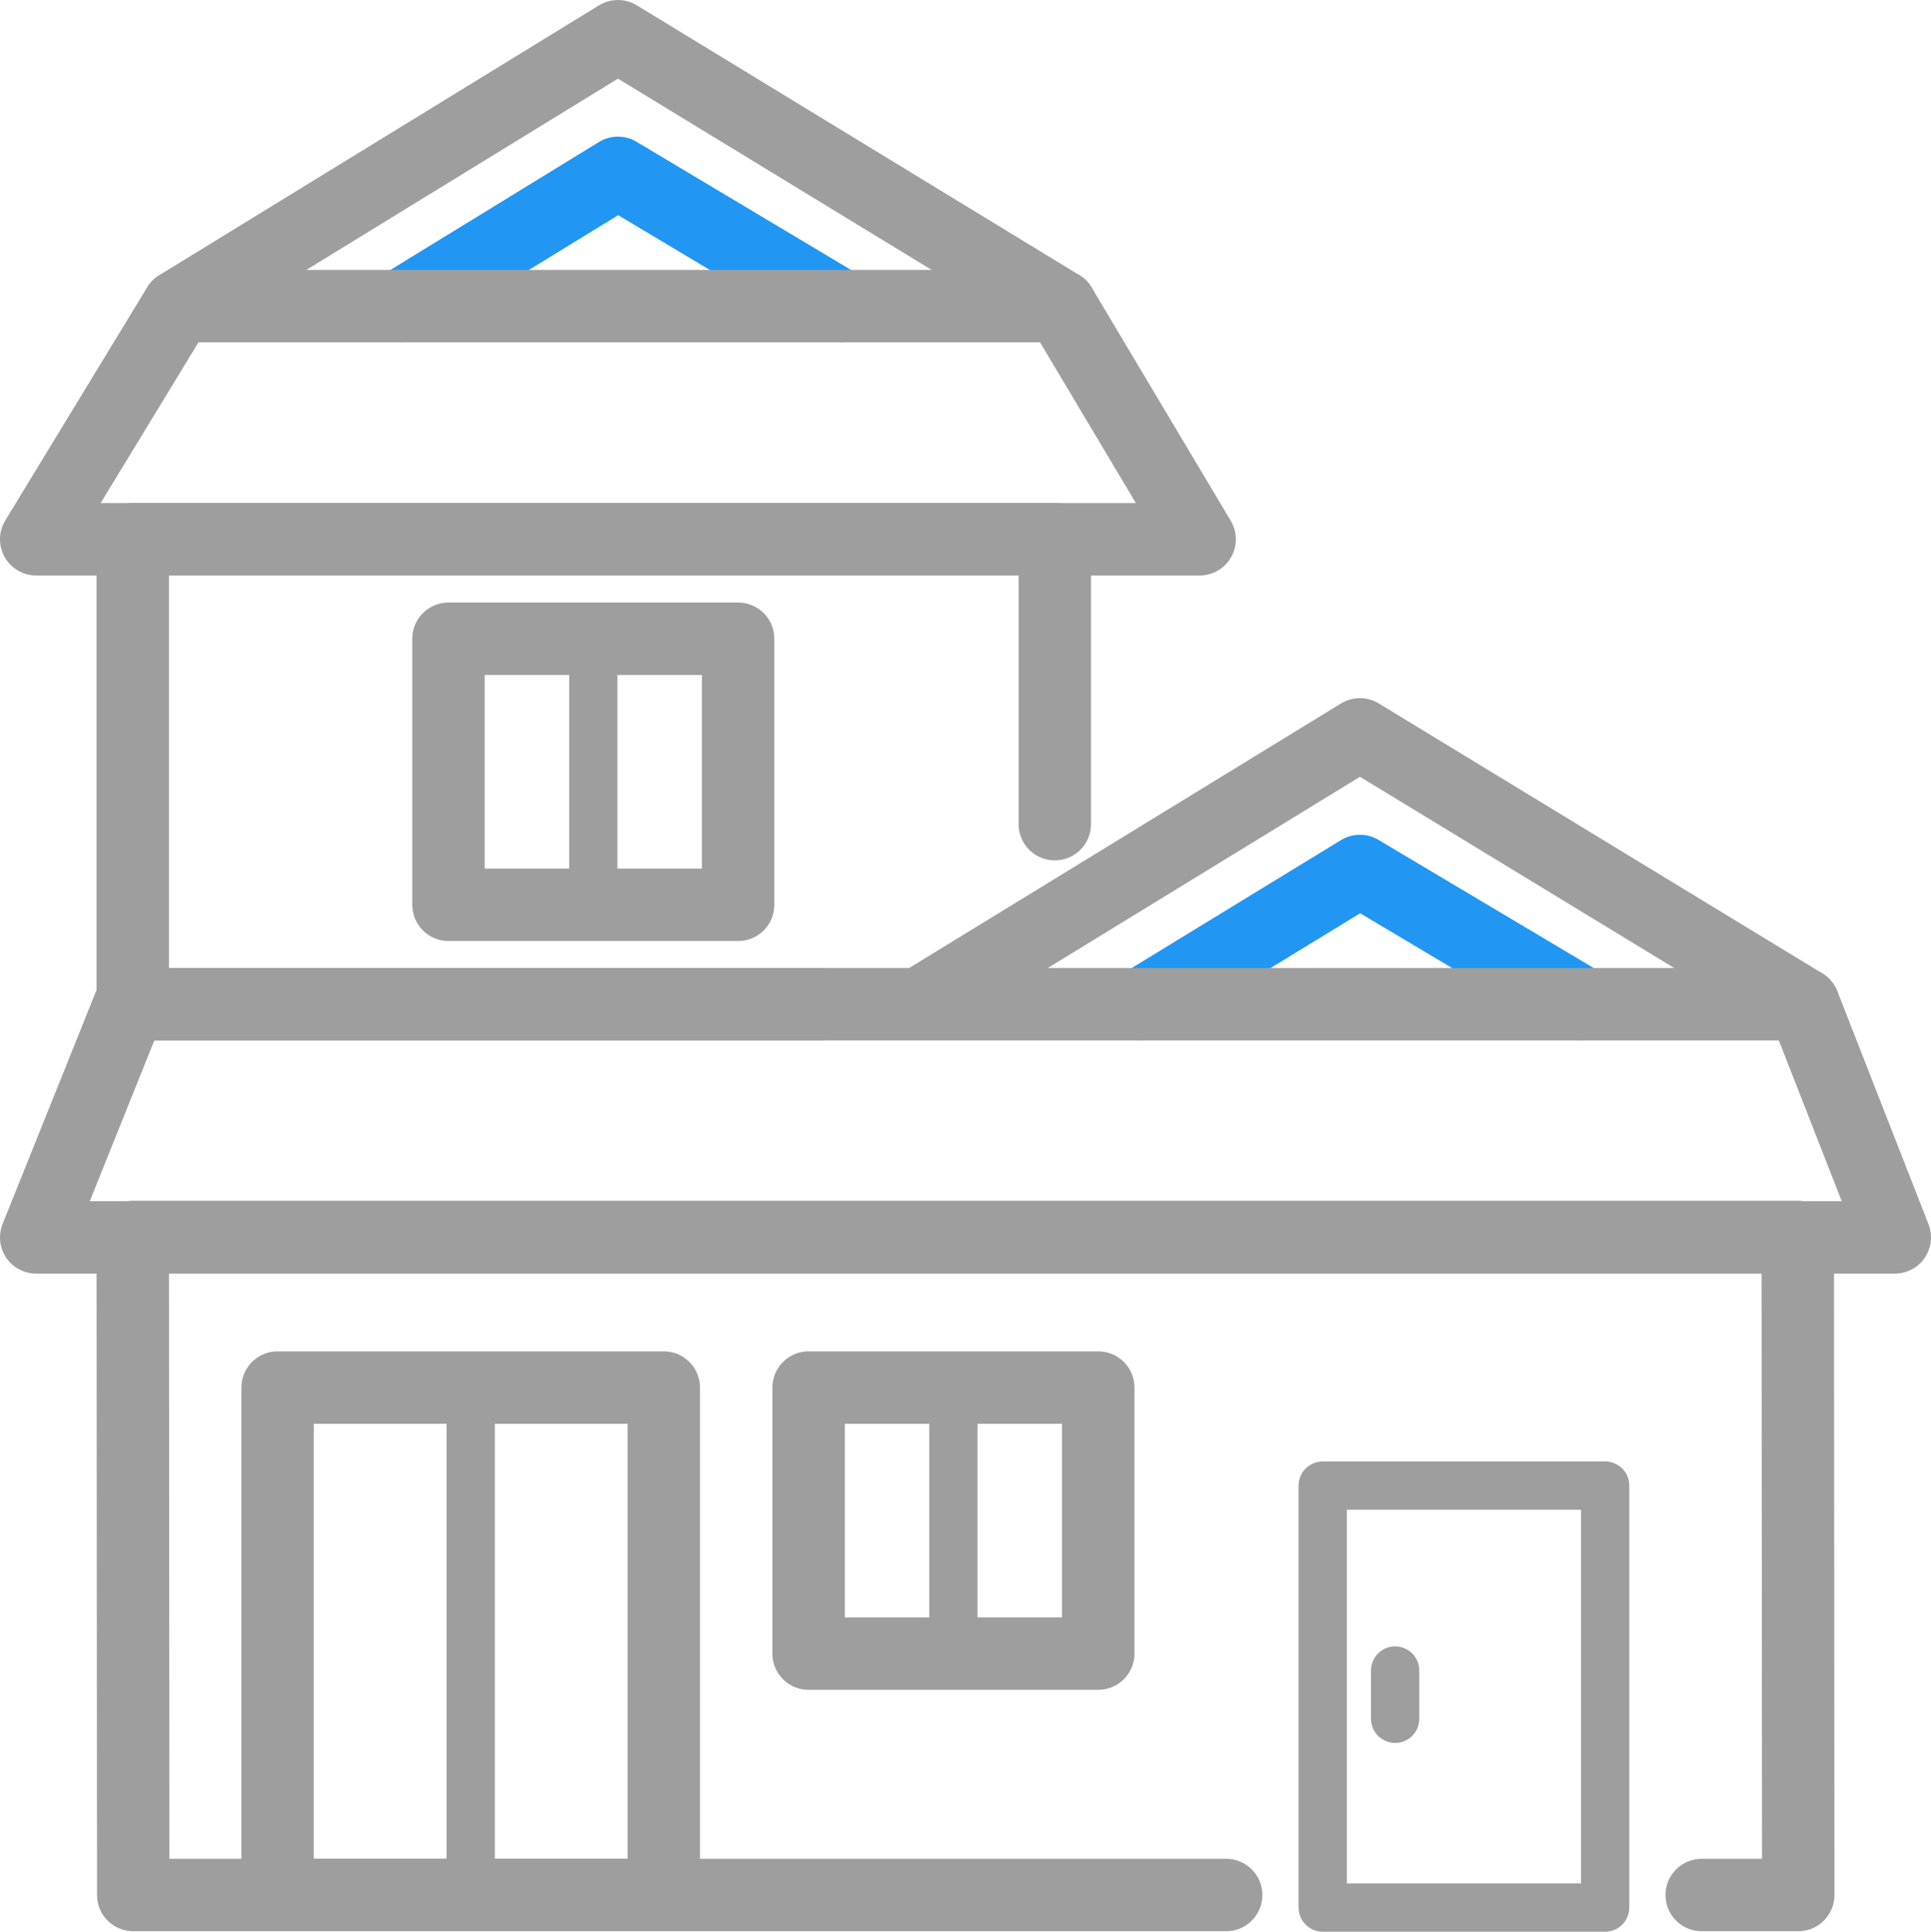 <svg xmlns="http://www.w3.org/2000/svg" viewBox="0 0 40 40.01"><defs><style>.cls-1,.cls-2,.cls-3{fill:none;stroke-linecap:round;stroke-linejoin:round;}.cls-1,.cls-2{stroke:#9e9e9e;}.cls-1,.cls-3{stroke-width:1.5px;}.cls-3{stroke:#2196f3;}</style></defs><g id="レイヤー_2" data-name="レイヤー 2"><g id="レイヤー_1-2" data-name="レイヤー 1"><rect class="cls-1" x="5.75" y="28.74" width="8" height="10.51"/><line class="cls-2" x1="9.75" y1="28.74" x2="9.75" y2="39.25"/><polyline class="cls-1" points="17 20.8 2.75 20.8 2.75 11.17 21.85 11.17 21.85 17.07"/><polyline class="cls-3" points="23.67 20.79 28.17 18.04 32.79 20.79"/><polyline class="cls-3" points="8.3 6.34 12.8 3.58 17.42 6.34"/><rect class="cls-2" x="27.4" y="30.77" width="5.85" height="8.74"/><line class="cls-2" x1="28.9" y1="34.6" x2="28.9" y2="35.6"/><polyline class="cls-1" points="25.4 39.25 2.76 39.25 2.75 25.62 37.24 25.62 37.25 39.25 35.25 39.25"/><polygon class="cls-1" points="39.25 25.63 37.36 20.8 2.69 20.8 0.75 25.63 39.25 25.63"/><polygon class="cls-1" points="24.85 11.17 21.97 6.34 3.69 6.34 0.75 11.17 24.85 11.17"/><polyline class="cls-1" points="3.69 6.34 12.8 0.75 21.97 6.34"/><polyline class="cls-1" points="19.06 20.79 28.17 15.21 37.34 20.79"/><rect class="cls-1" x="16.75" y="28.74" width="6" height="5.51"/><line class="cls-2" x1="19.75" y1="28.74" x2="19.75" y2="34.25"/><rect class="cls-1" x="9.29" y="13.23" width="6" height="5.51"/><line class="cls-2" x1="12.29" y1="13.23" x2="12.29" y2="18.74"/></g></g></svg>